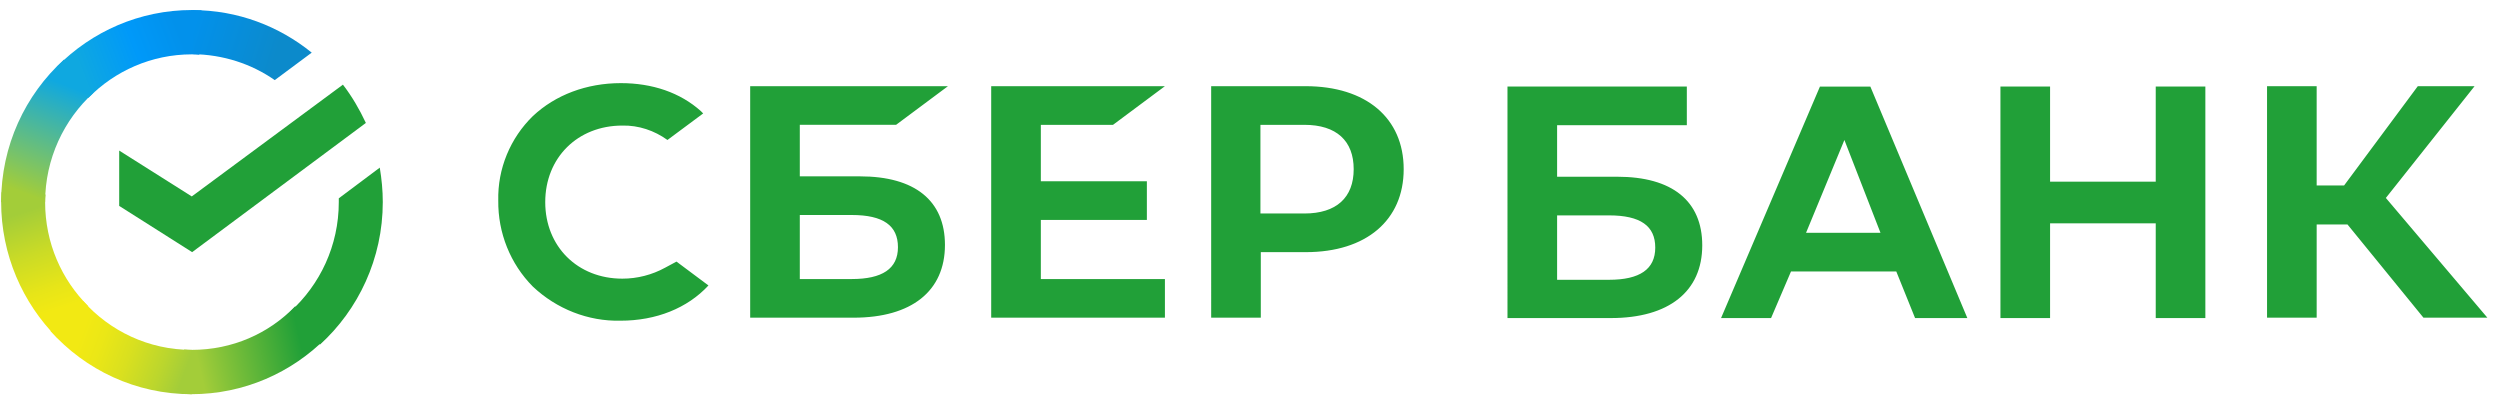 <?xml version="1.0" encoding="UTF-8"?>
<svg id="Layer_1" data-name="Layer 1" xmlns="http://www.w3.org/2000/svg" xmlns:xlink="http://www.w3.org/1999/xlink" viewBox="0 0 201 33">
  <defs>
    <style>
      .cls-1 {
        fill: url(#linear-gradient-2);
      }

      .cls-2, .cls-3 {
        fill: #21a038;
      }

      .cls-4 {
        fill: url(#linear-gradient-6);
      }

      .cls-5 {
        fill: url(#linear-gradient-5);
      }

      .cls-6 {
        clip-path: url(#clippath);
      }

      .cls-7 {
        fill: none;
      }

      .cls-3 {
        fill-rule: evenodd;
      }

      .cls-8 {
        fill: url(#linear-gradient-3);
      }

      .cls-9 {
        fill: url(#linear-gradient);
      }

      .cls-10 {
        fill: url(#linear-gradient-4);
      }
    </style>
    <clipPath id="clippath">
      <rect class="cls-7" y=".5" width="200.258" height="32"/>
    </clipPath>
    <linearGradient id="linear-gradient" x1="5.198" y1="7.615" x2="1.586" y2="18.134" gradientTransform="translate(0 34) scale(1 -1)" gradientUnits="userSpaceOnUse">
      <stop offset=".144" stop-color="#f2e913"/>
      <stop offset=".304" stop-color="#e7e518"/>
      <stop offset=".582" stop-color="#cadb26"/>
      <stop offset=".891" stop-color="#a3cd39"/>
    </linearGradient>
    <linearGradient id="linear-gradient-2" x1="5.949" y1="28.158" x2="15.118" y2="31.679" gradientTransform="translate(0 34) scale(1 -1)" gradientUnits="userSpaceOnUse">
      <stop offset=".059" stop-color="#0fa8e0"/>
      <stop offset=".539" stop-color="#0099f9"/>
      <stop offset=".923" stop-color="#0291eb"/>
    </linearGradient>
    <linearGradient id="linear-gradient-3" x1="14.611" y1="4.516" x2="25.542" y2="7.006" gradientTransform="translate(0 34) scale(1 -1)" gradientUnits="userSpaceOnUse">
      <stop offset=".123" stop-color="#a3cd39"/>
      <stop offset=".285" stop-color="#86c339"/>
      <stop offset=".869" stop-color="#21a038"/>
    </linearGradient>
    <linearGradient id="linear-gradient-4" x1="15.06" y1="31.888" x2="24.086" y2="29.082" gradientTransform="translate(0 34) scale(1 -1)" gradientUnits="userSpaceOnUse">
      <stop offset=".057" stop-color="#0291eb"/>
      <stop offset=".79" stop-color="#0c8acb"/>
    </linearGradient>
    <linearGradient id="linear-gradient-5" x1="5.279" y1="7.7" x2="15.041" y2="4.025" gradientTransform="translate(0 34) scale(1 -1)" gradientUnits="userSpaceOnUse">
      <stop offset=".132" stop-color="#f2e913"/>
      <stop offset=".298" stop-color="#ebe716"/>
      <stop offset=".531" stop-color="#d9e01f"/>
      <stop offset=".802" stop-color="#bbd62d"/>
      <stop offset=".983" stop-color="#a3cd39"/>
    </linearGradient>
    <linearGradient id="linear-gradient-6" x1="1.592" y1="17.781" x2="5.496" y2="28.016" gradientTransform="translate(0 34) scale(1 -1)" gradientUnits="userSpaceOnUse">
      <stop offset=".07" stop-color="#a3cd39"/>
      <stop offset=".26" stop-color="#81c55f"/>
      <stop offset=".922" stop-color="#0fa8e0"/>
    </linearGradient>
  </defs>
  <g class="cls-6">
    <g>
      <path class="cls-3" d="m53.481,21.52c-1.058.579-2.237.884-3.446.884-3.598,0-6.198-2.589-6.198-6.154s2.6-6.154,6.198-6.154c1.3-.03,2.57.396,3.628,1.158l2.872-2.133-.181-.183c-1.663-1.493-3.9-2.254-6.439-2.254-2.751,0-5.26.944-7.074,2.65-1.814,1.767-2.842,4.234-2.781,6.793-.03,2.589.967,5.088,2.781,6.915,1.905,1.797,4.444,2.803,7.044,2.742,2.872,0,5.381-1.005,7.074-2.833l-2.57-1.919-.907.487Zm15.66-7.341h-4.837v-4.143h7.74l4.172-3.107h-15.902v18.613h8.314c4.656,0,7.346-2.132,7.346-5.849,0-3.564-2.418-5.514-6.832-5.514Zm-.665,8.256h-4.172v-5.149h4.172c2.54,0,3.719.853,3.719,2.59s-1.27,2.559-3.719,2.559Zm21.011-12.399l4.172-3.107h-13.967v18.613h13.967v-3.107h-9.976v-4.752h8.525v-3.107h-8.525v-4.539h5.805Zm7.891-3.107h7.588c4.867,0,7.89,2.559,7.89,6.672s-3.023,6.671-7.86,6.671h-3.628v5.27h-3.99V6.928Zm3.96,10.236h3.537c2.57,0,3.961-1.28,3.961-3.564s-1.391-3.564-3.961-3.564h-3.537v7.129Zm59.497,8.408V6.958h3.991v7.646h8.495v-7.646h3.99v18.613h-3.99v-7.616h-8.495v7.616h-3.991Zm-2.661,0h-4.202l-1.511-3.747h-8.465l-1.603,3.747h-4.021l7.951-18.613h4.052l7.799,18.613Zm-9.885-14.318l-3.084,7.464h5.986l-2.902-7.464Zm40.45,6.793h-2.479v7.494h-3.99V6.928h3.99v7.982h2.207l5.926-7.982h4.564l-7.134,8.987,8.162,9.627h-5.139l-6.107-7.494Zm-63.548-7.982v4.143h4.837c4.414,0,6.833,1.95,6.833,5.514,0,3.717-2.691,5.849-7.347,5.849h-8.313V6.958h14.42v3.107h-10.43Zm0,7.25v5.179h4.172c2.479,0,3.719-.853,3.719-2.589s-1.179-2.589-3.719-2.589h-4.172Z"/>
      <path class="cls-2" d="m27.572,6.807c.726.944,1.33,1.98,1.844,3.077l-13.967,10.388-5.865-3.717v-4.448l5.835,3.686,12.153-8.987Z"/>
      <path class="cls-9" d="m3.628,16.25c0-.213,0-.396.03-.609l-3.537-.183c0,.244-.03.518-.03.762,0,4.265,1.723,8.134,4.505,10.936l2.509-2.528c-2.146-2.132-3.477-5.087-3.477-8.378Z"/>
      <path class="cls-1" d="m15.418,4.369c.212,0,.393,0,.605.03l.181-3.564c-.242,0-.514-.03-.756-.03-4.233,0-8.072,1.736-10.853,4.539l2.509,2.529c2.116-2.163,5.079-3.503,8.314-3.503Z"/>
      <path class="cls-8" d="m15.418,28.13c-.212,0-.393,0-.605-.031l-.181,3.564c.242,0,.514.03.756.03,4.232,0,8.072-1.736,10.853-4.539l-2.509-2.528c-2.116,2.193-5.049,3.503-8.314,3.503Z"/>
      <path class="cls-10" d="m22.09,6.441l2.973-2.209c-2.612-2.118-5.945-3.419-9.578-3.419v3.54c2.462.03,4.744.787,6.605,2.088Z"/>
      <path class="cls-2" d="m30.776,16.249c0-.944-.091-1.858-.242-2.772l-3.295,2.467v.305c0,3.503-1.512,6.641-3.9,8.804l2.388,2.65c3.084-2.803,5.049-6.915,5.049-11.454Z"/>
      <path class="cls-5" d="m15.418,28.131c-3.477,0-6.591-1.523-8.737-3.93l-2.63,2.407c2.812,3.138,6.863,5.087,11.367,5.087v-3.564Z"/>
      <path class="cls-4" d="m7.528,7.445l-2.388-2.65C2.026,7.628.091,11.71.091,16.249h3.537c0-3.473,1.512-6.641,3.9-8.804Z"/>
    </g>
  </g>
</svg>